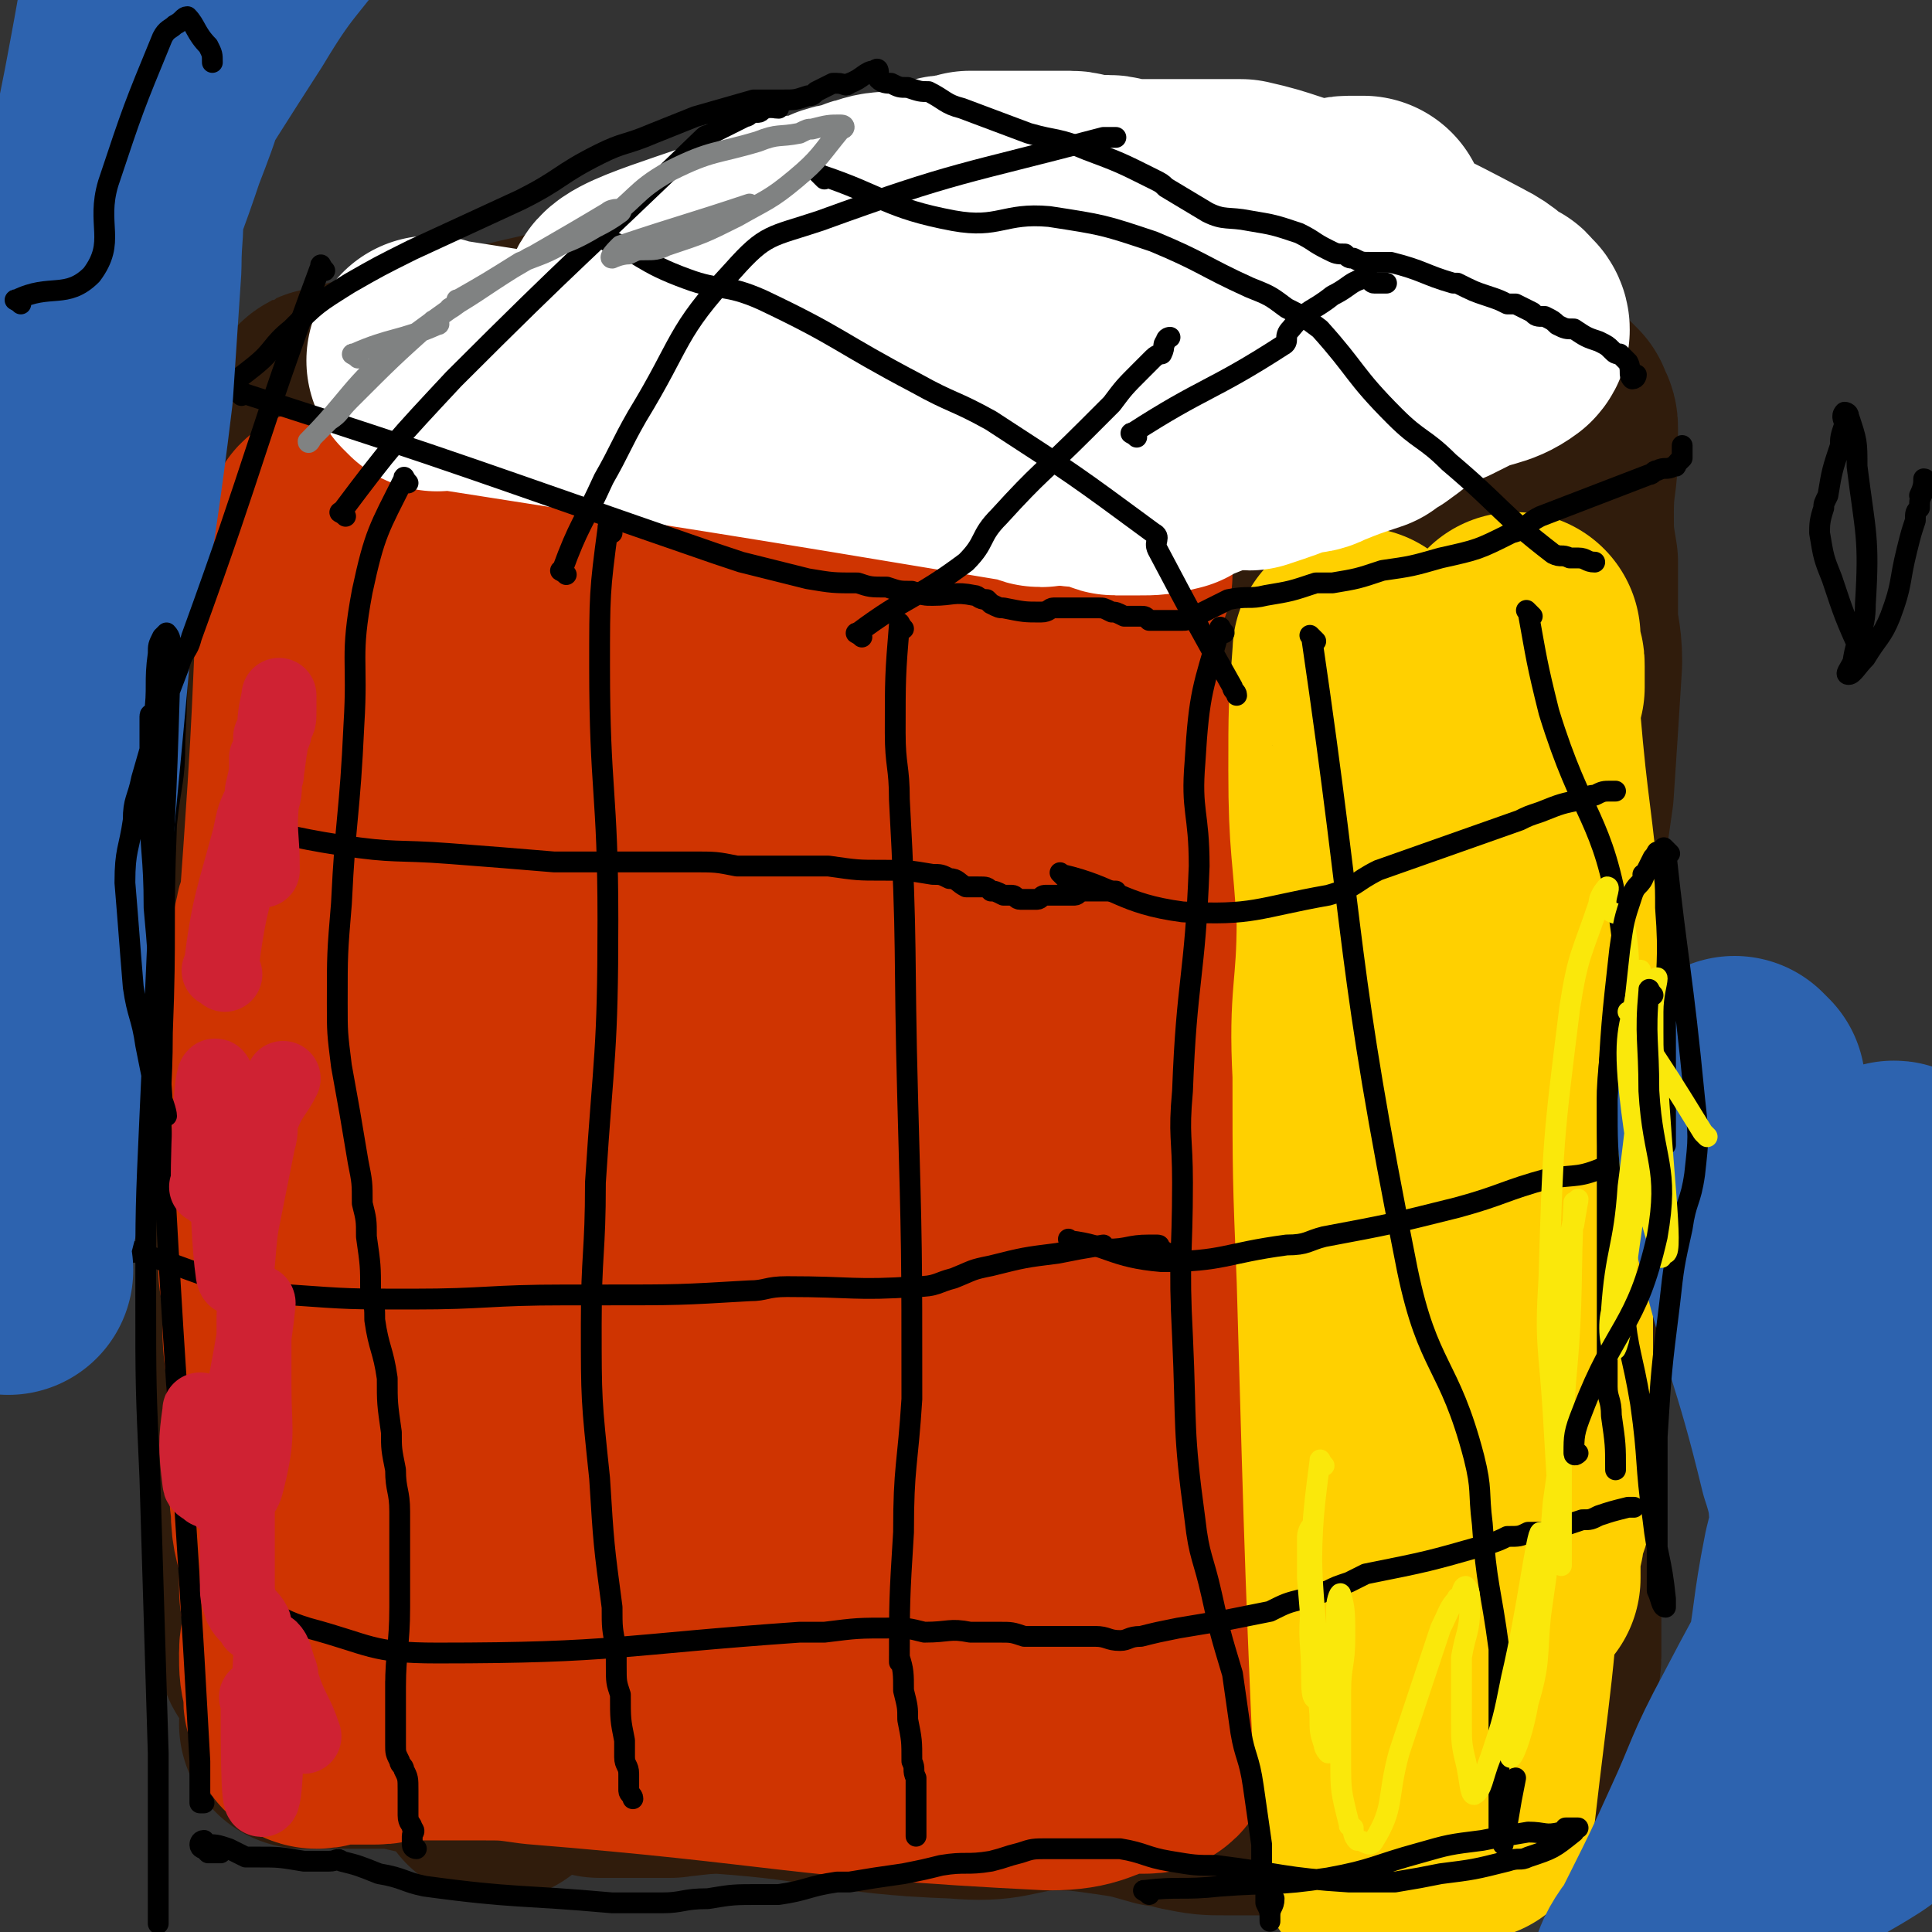 <svg viewBox='0 0 464 464' version='1.1' xmlns='http://www.w3.org/2000/svg' xmlns:xlink='http://www.w3.org/1999/xlink'><rect x="0" y="0" width="464" height="464" fill="#333333" stroke="none"/><g fill='none' stroke='#301C0C' stroke-width='60' stroke-linecap='round' stroke-linejoin='round'><path d='M84,106c-1,-1 -2,-2 -1,-1 10,2 11,3 23,6 3,1 3,1 6,2 3,0 3,0 6,0 6,0 6,0 12,0 5,0 5,0 11,0 3,0 3,1 7,1 2,0 2,0 5,0 2,0 2,0 5,0 16,1 16,0 32,2 3,0 2,2 5,2 6,1 6,0 11,1 3,0 3,1 5,1 3,0 3,0 6,0 2,0 2,1 4,1 3,1 3,0 5,1 1,0 1,1 2,1 2,0 2,0 4,0 1,0 1,0 3,0 2,0 2,0 3,0 3,0 3,0 5,0 3,0 3,0 6,0 2,0 2,-1 4,-1 2,0 2,1 4,1 1,0 1,0 3,0 1,0 1,-1 3,-1 6,0 6,0 13,-1 1,0 1,0 2,0 2,-1 2,-1 4,-2 1,-1 1,-1 2,-1 0,-1 0,-1 0,-1 1,0 1,0 1,0 2,-1 2,-2 4,-3 1,0 1,1 3,1 2,-1 2,-1 4,-1 4,-1 5,0 9,-1 2,0 2,-1 4,-1 2,-1 2,-1 5,-1 2,-1 2,-1 4,-1 2,-1 2,-1 4,-1 1,-1 1,-1 3,-1 2,-1 2,-1 3,-1 5,-1 5,0 9,-1 5,-1 6,-1 10,-3 0,0 -1,0 -1,0 2,-1 3,-1 5,-2 2,-1 2,-1 3,-1 2,-1 1,-1 3,-2 1,0 1,0 3,-1 1,0 1,0 2,0 1,0 1,0 2,0 2,0 2,0 4,0 1,0 1,0 2,1 1,1 1,1 2,2 0,0 0,0 0,1 1,1 1,1 1,2 0,2 0,2 0,3 0,1 0,1 0,2 0,7 -1,7 -1,15 0,6 0,6 1,12 0,6 0,6 0,12 0,6 1,6 1,12 -1,16 -1,16 -2,31 -1,7 -1,7 -2,14 0,5 0,5 0,11 0,7 -1,7 -1,13 0,6 0,6 0,13 0,14 0,14 0,29 0,6 0,6 0,12 0,7 1,7 1,14 0,7 0,7 0,14 0,6 0,6 0,12 0,6 0,6 0,12 0,5 0,5 0,11 0,7 0,7 0,15 0,4 0,4 0,8 0,7 0,7 -1,13 0,2 0,2 0,5 0,2 0,2 0,4 0,4 0,4 0,8 0,2 -1,2 -1,5 0,1 0,1 0,2 0,1 0,1 -1,3 0,1 -1,1 -1,2 0,1 0,1 0,2 0,1 -1,1 -1,3 -1,1 -1,1 -1,2 0,0 0,1 0,1 0,0 -1,0 -1,0 -1,1 -1,1 -2,2 -2,1 -2,1 -4,2 -4,1 -4,1 -7,2 -7,2 -7,2 -14,3 -4,1 -4,1 -7,1 -2,0 -2,0 -3,0 -4,0 -4,1 -9,1 -5,1 -5,1 -11,1 -6,0 -6,0 -11,0 -5,0 -5,0 -10,-1 -3,-1 -3,-1 -5,-1 -7,-2 -7,-2 -14,-3 -7,-1 -8,-1 -15,-1 -10,1 -10,3 -21,2 -28,-1 -28,-4 -57,-6 -7,0 -9,1 -15,1 -1,0 3,0 3,0 -3,0 -5,0 -10,0 -3,0 -3,0 -7,0 -3,-1 -3,-1 -6,-2 -4,-1 -4,-1 -9,-2 -3,0 -3,0 -7,-1 -2,0 -2,0 -4,0 -5,-1 -5,-1 -9,-1 -4,0 -5,1 -9,0 -1,0 -1,-1 -3,-1 -2,-1 -2,0 -4,0 -2,0 -2,0 -5,0 -2,0 -2,0 -4,0 -2,-1 -2,-1 -4,-1 -1,1 -1,1 -2,1 -2,0 -2,0 -3,0 -1,0 -2,0 -2,0 0,0 1,0 2,0 5,-1 5,-1 10,-3 '/><path d='M66,115c-1,-1 -2,-2 -1,-1 0,70 2,71 2,142 1,51 0,51 0,102 0,8 -1,8 -1,15 0,6 1,6 1,12 0,3 0,3 0,5 1,3 1,4 1,6 0,0 0,0 0,0 1,0 1,0 1,0 '/><path d='M80,100c-1,-1 -2,-1 -1,-1 22,-6 24,-6 48,-12 9,-2 9,-2 18,-5 1,0 1,-1 2,-1 3,-2 4,-1 8,-3 4,-2 4,-3 8,-5 1,-1 1,0 2,0 3,-1 3,-1 7,-3 3,0 3,-1 6,-1 2,-1 2,-1 5,-1 2,-1 2,-1 5,-1 2,-1 2,-1 3,-1 3,0 3,0 5,0 2,-1 2,-1 5,-1 6,-2 6,-2 13,-4 1,0 0,0 1,0 3,-1 3,-1 5,-1 2,-1 2,-1 4,-1 1,-1 1,-1 2,-1 2,-1 2,-1 3,-1 2,0 2,0 3,0 2,-1 2,-1 3,-1 1,-1 1,-1 2,-1 1,0 1,0 2,-1 1,0 1,0 2,0 1,0 1,0 3,0 2,0 3,0 5,0 2,0 2,1 4,2 1,0 1,0 3,0 2,0 2,0 4,0 2,0 2,0 4,1 3,0 3,0 5,1 4,1 4,1 8,2 2,2 2,2 5,3 5,1 5,1 11,3 5,1 5,1 10,2 4,2 4,2 9,3 2,0 2,0 4,1 3,0 3,0 5,1 2,0 1,1 3,1 2,1 2,1 4,2 2,0 1,1 2,1 2,1 2,1 3,1 1,0 2,0 2,0 1,0 0,0 0,0 -42,4 -42,4 -85,9 -5,1 -5,1 -9,2 -6,0 -6,0 -12,0 -6,0 -5,-1 -11,-2 -2,0 -2,0 -5,0 -2,0 -2,0 -4,0 -3,0 -3,-1 -6,-1 -1,0 -1,0 -3,0 0,0 0,0 -1,0 -1,0 -1,0 -2,0 -1,0 -1,-1 -2,-1 -2,0 -2,1 -4,2 -8,4 -8,5 -16,8 -3,2 -4,1 -7,3 -7,3 -7,4 -13,8 -3,1 -3,1 -6,3 -3,3 -4,3 -7,7 -4,4 -3,5 -7,9 -2,2 -2,2 -5,4 0,0 -1,0 -1,0 -3,3 -2,3 -5,5 -1,2 -2,2 -3,4 -2,1 -1,2 -2,3 -1,2 -1,2 -2,3 -1,2 -1,2 -2,5 -2,4 -1,4 -2,8 -1,2 -1,2 -1,5 -1,3 -1,3 -1,6 0,5 0,5 0,9 0,6 0,6 0,12 0,5 0,5 0,10 0,11 0,11 0,22 1,7 1,7 1,13 1,9 1,9 1,18 0,11 0,11 0,22 -1,21 -1,21 -1,41 0,8 1,7 1,15 1,9 0,9 0,18 0,7 0,7 1,14 1,9 1,9 2,18 1,6 1,6 2,13 1,17 -1,19 1,33 0,2 0,-1 1,-2 1,-2 1,-2 2,-4 3,-3 3,-3 5,-7 2,-2 2,-2 4,-5 3,-3 3,-3 5,-6 6,-6 6,-6 11,-13 3,-4 2,-4 4,-9 3,-4 2,-5 5,-9 2,-5 2,-5 4,-9 3,-6 4,-5 6,-11 3,-8 3,-8 5,-17 4,-16 4,-16 6,-32 1,-8 0,-8 0,-16 0,-2 0,-2 0,-5 -1,-10 -1,-10 -2,-21 0,-7 0,-7 -1,-13 -1,-6 -1,-6 -2,-11 -1,-3 -1,-3 -2,-5 -2,-10 -3,-10 -5,-20 -2,-21 -1,-21 -3,-42 0,-8 -1,-8 -2,-16 0,-10 -1,-10 0,-20 1,-8 1,-8 3,-17 1,-4 0,-4 2,-8 2,-5 2,-5 5,-9 1,-1 1,-2 2,-2 2,0 3,1 4,3 1,2 1,2 1,5 -3,19 -4,19 -8,38 -2,12 -3,12 -5,25 -4,28 -4,28 -7,57 -2,16 -1,16 -2,33 -1,32 -1,32 -2,65 0,14 0,14 0,28 0,14 -1,14 -1,28 0,4 0,4 1,7 1,3 1,4 2,7 1,1 2,1 2,0 3,-8 1,-9 4,-18 3,-9 5,-8 8,-17 4,-8 4,-8 6,-16 6,-20 6,-20 12,-40 8,-31 10,-31 15,-63 10,-56 9,-62 16,-113 0,-2 -1,3 -1,6 -1,9 -1,9 -2,19 -4,23 -5,23 -7,47 -1,8 1,8 1,17 0,15 0,15 0,31 1,9 1,9 1,18 0,19 0,19 0,37 1,18 1,17 2,35 1,8 1,8 1,17 2,13 2,13 3,27 1,6 0,6 1,12 1,5 1,5 2,11 0,4 0,4 1,7 0,5 0,5 1,9 0,2 0,2 0,4 0,1 -1,2 -1,2 -1,1 0,0 0,-1 0,-3 0,-3 0,-5 0,-2 0,-2 0,-5 0,-2 0,-2 0,-5 0,-14 0,-14 0,-29 -1,-6 -1,-6 -2,-12 -1,-16 0,-16 -1,-31 -1,-7 -1,-7 -2,-13 0,-18 0,-18 0,-35 0,-9 -1,-9 -1,-18 1,-16 1,-16 2,-33 0,-8 -1,-8 0,-17 1,-14 2,-14 3,-29 1,-18 1,-18 3,-36 0,-1 0,-1 0,-2 6,-22 6,-24 13,-43 0,-1 1,1 1,3 1,12 1,12 1,25 0,12 -1,12 0,24 2,32 3,32 5,65 1,15 -1,15 1,31 3,25 4,25 8,51 5,24 5,24 10,49 1,5 2,5 2,10 1,5 0,5 1,10 0,4 1,4 1,9 0,2 0,4 -1,5 -1,0 -1,-2 -1,-3 0,-1 1,-1 1,-2 2,-9 3,-9 3,-18 1,-12 0,-12 0,-24 0,-37 1,-37 1,-73 0,-21 0,-21 0,-41 0,-27 -1,-27 0,-54 1,-14 2,-14 3,-27 1,-6 0,-6 1,-12 0,-3 1,-3 1,-6 0,0 0,0 0,1 0,7 1,7 0,15 0,17 -1,17 -1,34 -1,44 0,44 -1,88 -2,33 -3,33 -5,65 -1,9 -1,9 -1,17 -1,9 0,9 0,17 1,2 0,2 1,4 1,4 1,8 3,8 2,0 3,-4 4,-9 3,-9 3,-9 4,-18 4,-27 4,-28 6,-55 1,-16 1,-16 1,-33 1,-27 1,-27 2,-55 0,-12 0,-12 1,-24 0,-14 0,-14 1,-28 1,-6 1,-6 2,-13 0,-2 1,-7 1,-4 2,79 4,83 3,167 0,43 -3,43 -3,85 0,11 0,16 3,21 2,2 5,-3 6,-8 7,-42 4,-43 10,-87 2,-15 2,-14 5,-29 5,-31 5,-31 9,-62 3,-23 3,-23 5,-46 0,-8 0,-8 0,-16 0,-6 0,-6 -1,-12 0,-4 0,-4 -1,-8 0,-2 0,-2 -1,-4 -1,-2 -2,-3 -4,-3 -1,0 -2,1 -2,3 -2,15 -2,16 -3,31 -1,19 -1,19 0,37 2,39 2,39 6,78 1,18 2,18 4,36 3,24 2,24 6,49 1,3 1,3 2,7 1,4 1,4 1,8 0,1 0,2 0,2 -1,-10 -2,-11 -3,-23 -2,-15 -2,-15 -2,-30 0,-31 -1,-31 2,-62 3,-32 4,-32 9,-64 2,-10 3,-10 6,-20 1,-4 3,-11 2,-8 -7,75 -8,82 -18,162 0,5 -1,9 -2,10 0,0 0,-4 0,-7 '/></g>
<g fill='none' stroke='#CF3401' stroke-width='60' stroke-linecap='round' stroke-linejoin='round'><path d='M101,134c-1,-1 -2,-2 -1,-1 54,1 55,2 110,4 2,0 2,0 4,0 4,0 4,0 7,0 2,0 2,0 4,0 4,0 4,0 7,0 2,0 2,0 3,0 3,0 3,0 5,0 1,0 1,0 2,0 1,0 1,0 3,0 2,0 2,0 4,0 2,0 2,0 4,0 2,0 2,1 3,1 1,0 1,0 3,0 2,0 2,0 5,0 0,0 0,0 1,0 0,0 0,0 0,0 1,0 1,0 1,0 0,0 -1,0 -2,0 -2,0 -2,0 -4,0 -31,-7 -31,-8 -62,-15 -5,-1 -5,-1 -10,-1 -16,1 -16,1 -31,2 -4,1 -4,1 -8,1 -10,0 -10,0 -20,0 -7,0 -7,0 -15,0 -5,0 -5,1 -10,1 -12,1 -12,1 -23,2 -1,0 -2,-1 -2,0 -3,30 -2,31 -4,62 -1,15 -1,15 -2,29 0,1 -1,1 -1,2 -2,8 -1,8 -2,16 -1,8 -1,9 -1,17 0,4 0,4 0,8 0,3 0,3 0,6 0,5 0,5 -1,10 0,13 0,13 0,26 0,2 0,2 1,3 0,5 0,5 0,9 0,6 0,6 1,13 0,6 0,6 1,12 0,4 0,4 0,7 0,7 -1,7 0,14 0,6 1,6 2,12 0,3 0,3 0,6 0,3 0,3 1,6 0,2 0,2 0,5 0,3 -1,3 -1,6 0,4 0,4 1,8 0,1 0,1 0,2 0,2 0,1 1,2 0,1 0,1 0,3 0,0 0,0 0,1 0,0 0,0 0,0 0,1 1,1 1,1 2,0 2,-1 5,-1 2,0 2,0 4,0 3,0 3,0 5,0 3,0 3,-1 5,-1 3,0 3,0 5,0 8,0 8,0 15,0 7,0 7,0 14,1 62,5 62,8 123,11 9,0 9,-2 17,-4 1,0 1,0 2,0 1,0 1,0 2,0 1,0 1,0 2,0 1,0 1,0 1,-1 0,0 0,-1 0,-1 0,-1 0,-1 0,-1 0,-1 0,-1 0,-1 0,-1 0,-2 0,-3 0,-1 -1,-1 -1,-2 0,0 0,0 0,0 0,-2 0,-2 0,-4 0,-1 0,-1 0,-2 0,-1 0,-1 0,-3 0,-6 -1,-6 -1,-12 0,-4 0,-4 0,-9 0,-5 0,-5 0,-9 1,-17 1,-17 2,-33 1,-11 2,-11 3,-21 0,-2 0,-2 0,-4 1,-7 1,-7 1,-15 0,-11 0,-11 0,-23 -1,-6 0,-6 0,-12 -1,-9 -1,-9 -1,-18 0,-3 0,-3 0,-6 -1,-6 -1,-6 -2,-12 -1,-12 0,-12 -2,-25 0,-3 0,-3 -1,-7 0,-1 0,-1 0,-3 0,-5 0,-5 0,-10 0,-1 0,-2 -1,-2 -65,-12 -65,-14 -131,-22 -9,-1 -9,2 -18,4 -3,0 -3,0 -7,1 -4,0 -4,1 -8,1 -1,0 -1,0 -3,0 -1,0 -1,0 -3,0 -1,0 -1,0 -2,0 -1,0 -1,0 -2,0 -1,0 -1,-1 -2,-1 -1,0 -2,1 -3,2 0,0 0,0 0,1 0,0 0,1 0,1 1,1 1,1 2,2 1,1 1,1 2,1 2,1 2,1 5,2 13,2 13,2 26,4 8,1 8,1 15,2 8,1 8,0 16,1 17,1 17,2 33,3 11,1 11,0 21,1 6,1 6,2 12,3 5,1 5,0 10,0 3,0 3,1 6,1 3,0 3,0 5,0 2,0 2,0 4,0 2,0 2,0 4,1 2,0 2,1 3,1 0,0 0,0 0,0 -1,0 0,1 -1,1 -2,1 -2,0 -4,0 -5,1 -5,2 -10,4 -7,2 -7,2 -15,3 -14,2 -14,2 -27,3 -25,2 -26,1 -51,3 -6,1 -5,2 -11,2 -10,1 -10,1 -20,1 -6,0 -6,0 -11,0 -7,0 -8,-1 -14,0 -2,0 -1,1 -2,1 -2,1 -3,1 -3,2 -1,3 0,5 2,7 2,2 3,1 6,3 6,2 6,2 12,4 11,4 11,4 21,6 20,3 20,3 40,4 12,1 12,1 23,2 21,0 21,-1 43,-1 0,0 0,0 0,0 0,0 -1,0 -1,0 -1,0 -1,1 -2,1 -1,0 -2,-1 -3,-1 -6,0 -6,0 -12,0 -13,0 -13,0 -26,0 -8,0 -8,0 -16,1 -8,0 -8,0 -15,1 -5,1 -5,2 -10,2 -8,2 -8,1 -17,2 -6,0 -6,0 -12,1 -2,0 -2,0 -5,1 -2,0 -2,0 -4,0 -5,1 -5,0 -10,2 0,0 0,1 0,2 0,1 1,1 2,2 2,5 2,5 4,11 0,2 0,2 0,4 0,3 0,3 0,7 0,9 0,9 0,18 0,28 1,29 0,57 0,7 0,7 -2,15 -1,4 -2,4 -3,9 -1,3 0,3 0,6 0,1 -1,1 -1,2 0,0 1,0 1,0 1,-1 0,-2 1,-3 1,-2 1,-2 2,-3 0,-1 1,0 1,-1 1,-1 0,-2 1,-3 1,-1 2,-1 2,-2 1,-2 0,-2 0,-3 0,-3 -2,-6 1,-6 11,-1 21,-5 27,3 9,13 0,20 2,39 1,5 3,8 4,9 1,1 -1,-7 -1,-6 0,0 0,6 1,7 1,1 2,-2 2,-4 3,-13 3,-14 5,-27 2,-12 2,-12 3,-24 1,-13 1,-13 2,-25 2,-11 2,-11 4,-23 2,-18 2,-18 5,-36 1,-7 2,-7 2,-14 1,-6 1,-6 2,-13 0,-1 0,-1 0,-3 0,-1 0,-1 1,-3 0,-1 0,-3 1,-2 1,4 1,6 1,13 0,11 -1,11 -1,23 1,31 0,31 2,62 1,21 1,21 3,42 0,4 1,4 1,8 1,6 0,6 1,12 0,1 0,2 1,2 3,-6 3,-8 6,-16 3,-7 3,-7 5,-15 4,-17 3,-18 6,-36 1,-8 1,-8 2,-16 1,-15 -3,-36 3,-31 15,12 25,55 40,65 7,5 2,-16 4,-33 1,-13 1,-13 2,-26 0,-5 1,-5 1,-9 0,-3 0,-3 0,-5 0,-1 0,-2 0,-2 0,0 0,1 0,3 0,5 -1,5 -1,10 0,15 0,15 0,30 1,19 1,19 1,37 0,1 0,1 0,2 0,10 0,10 0,20 0,3 0,4 0,7 0,2 0,5 -1,5 -1,1 -2,-1 -3,-3 -1,-4 -1,-4 -2,-7 -5,-22 -4,-22 -10,-43 -2,-6 -2,-5 -5,-11 0,-2 0,-2 -1,-4 -1,-3 -2,-6 -2,-6 0,0 1,2 1,4 0,9 0,9 0,17 -2,24 -3,24 -4,47 0,4 1,4 1,8 -1,5 -1,5 -2,10 -1,1 -1,1 -1,2 0,1 0,2 0,1 1,0 1,-1 2,-2 '/></g>
<g fill='none' stroke='#FFD000' stroke-width='60' stroke-linecap='round' stroke-linejoin='round'><path d='M327,158c-1,-1 -1,-2 -1,-1 -1,13 -1,14 -1,28 0,18 1,18 2,36 0,18 -2,18 -1,37 0,24 0,24 1,49 2,70 2,72 5,139 0,2 1,-1 1,-1 1,-1 1,-1 1,-1 0,-1 0,0 1,-1 0,0 0,0 0,0 0,0 0,0 1,0 1,0 1,-1 2,-1 1,-1 1,0 3,-1 0,0 0,-1 1,-1 2,-1 2,0 4,-1 2,-1 1,-1 3,-2 0,0 0,0 1,0 1,0 1,-1 2,-1 0,0 1,0 1,0 4,-35 5,-36 7,-72 1,-21 0,-21 0,-41 0,-8 0,-8 0,-15 0,-15 0,-15 0,-29 -1,-14 -1,-14 -1,-29 0,-3 0,-3 0,-7 1,-17 1,-17 2,-33 0,-11 0,-11 0,-22 0,-6 1,-6 1,-13 1,-5 0,-5 1,-11 0,-3 1,-2 1,-5 0,-3 0,-3 0,-6 0,0 0,0 0,0 0,1 0,1 0,2 0,1 0,1 0,1 0,1 0,1 0,2 1,1 1,1 1,2 0,3 0,3 0,5 -1,4 -1,4 -1,8 2,24 3,24 5,48 1,24 2,24 2,47 1,4 -1,4 -2,8 -1,17 -1,17 -2,34 0,12 0,12 0,23 0,13 1,13 0,26 0,4 -1,4 -2,8 0,2 0,2 -1,4 0,2 0,2 0,4 0,1 0,1 0,2 0,1 0,1 0,2 '/></g>
<g fill='none' stroke='#FFFFFF' stroke-width='60' stroke-linecap='round' stroke-linejoin='round'><path d='M105,88c-1,-1 -2,-2 -1,-1 70,11 71,11 143,23 2,0 2,1 3,1 2,0 2,-1 3,-1 1,0 1,0 2,0 1,0 1,0 1,0 2,0 2,1 3,1 1,0 1,0 1,0 1,0 1,0 2,0 1,0 1,0 1,0 1,0 1,0 1,0 1,0 1,1 1,1 1,0 1,0 1,0 1,0 1,1 2,1 2,0 2,0 5,0 4,0 4,0 8,-1 2,-1 2,-2 4,-2 5,-2 5,-2 10,-3 2,-1 3,0 5,0 6,-2 6,-2 11,-4 3,0 3,0 5,-1 5,-2 5,-2 11,-4 1,-1 1,-1 3,-2 7,-5 7,-6 14,-11 1,0 1,2 1,2 2,-1 2,-1 4,-2 6,-3 8,-2 12,-5 1,-1 0,-2 -1,-2 0,-1 0,-1 -1,-1 -3,-2 -3,-3 -7,-5 -15,-8 -16,-8 -31,-16 -3,-1 -3,-1 -5,-2 -9,-2 -9,-3 -18,-5 -2,0 -2,0 -4,0 -4,0 -4,0 -7,0 -3,0 -3,0 -6,0 -5,0 -5,0 -10,0 -3,0 -3,-1 -5,-1 -2,0 -2,0 -5,0 -2,0 -2,-1 -4,-1 -2,0 -2,0 -3,0 -3,0 -3,0 -6,0 -1,0 -1,0 -2,0 -2,0 -2,0 -4,0 -1,0 -1,0 -3,0 -3,0 -3,0 -6,0 -1,0 -1,1 -3,1 0,0 0,0 -1,0 -2,0 -2,0 -4,1 -3,1 -2,2 -5,3 -2,1 -2,0 -4,0 -4,0 -4,0 -7,1 -1,0 -1,1 -1,1 -3,1 -3,0 -6,1 -2,1 -2,1 -4,2 -4,1 -4,0 -7,1 -2,0 -2,0 -4,1 -18,7 -38,12 -36,15 3,5 24,1 47,1 15,0 15,0 29,-1 7,-1 7,-1 14,-3 11,-2 11,-2 21,-5 8,-1 8,-1 15,-2 9,-2 9,-2 18,-4 6,-2 6,-2 12,-4 5,-1 5,-2 10,-2 1,-1 2,0 4,0 1,0 1,-1 3,-1 1,0 1,0 2,0 1,0 2,0 1,0 0,0 0,0 -1,0 -2,1 -2,1 -4,1 -9,2 -10,1 -18,3 -14,4 -14,7 -28,9 -8,2 -8,-2 -16,-3 -8,0 -9,1 -17,2 -13,2 -13,2 -26,5 -3,0 -3,0 -6,1 -3,0 -3,0 -6,1 -2,1 -2,1 -4,2 -1,0 -1,0 -2,1 0,0 0,1 1,1 9,2 9,1 18,2 10,0 10,0 21,0 '/></g>
<g fill='none' stroke='#000000' stroke-width='5' stroke-linecap='round' stroke-linejoin='round'><path d='M41,105c-1,-1 -2,-1 -1,-1 9,-8 11,-8 21,-16 5,-4 4,-5 9,-9 6,-6 6,-6 14,-11 7,-4 7,-4 15,-8 13,-6 13,-6 26,-12 10,-5 9,-6 19,-11 6,-3 6,-2 13,-5 5,-2 5,-2 10,-4 7,-2 7,-2 14,-4 3,0 4,0 7,0 3,0 3,0 6,-1 1,0 1,0 2,-1 2,-1 2,-1 4,-2 0,0 0,0 1,0 2,0 2,1 3,0 3,-1 4,-3 6,-3 1,-1 1,0 1,1 0,1 0,1 0,1 1,1 2,1 3,1 2,1 2,1 4,1 3,1 3,1 5,1 4,2 4,3 8,4 8,3 8,3 16,6 7,2 7,1 14,4 8,3 8,3 16,7 2,1 2,1 3,2 5,3 5,3 10,6 4,2 5,1 10,2 6,1 6,1 12,3 4,2 3,2 7,4 2,1 2,1 4,1 1,1 1,1 2,1 2,1 2,1 4,1 2,0 2,0 5,0 8,2 8,3 15,5 1,0 1,0 1,0 4,2 4,2 7,3 3,1 3,1 5,2 1,0 1,0 2,0 2,1 2,1 4,2 1,1 1,1 3,1 2,1 2,1 3,2 2,1 2,1 4,1 3,2 3,2 6,3 2,1 2,1 3,2 1,1 1,1 2,1 1,1 1,1 2,2 1,2 0,3 1,4 1,0 1,-1 1,-1 '/><path d='M294,152c-1,-1 -1,-2 -1,-1 -4,14 -5,15 -6,32 -1,12 1,12 1,25 -1,27 -3,27 -4,54 -1,11 0,11 0,22 0,18 -1,18 0,37 1,22 0,22 3,44 1,9 2,9 4,18 2,9 2,9 5,19 1,7 1,7 2,14 1,6 2,6 3,13 1,7 1,7 2,14 0,2 0,2 0,5 1,2 1,2 1,3 0,2 0,2 0,4 0,1 0,1 0,2 1,2 1,2 1,4 0,0 0,1 0,0 0,0 0,0 0,-1 0,-2 1,-2 1,-4 0,0 0,0 0,0 '/><path d='M276,455c-1,-1 -2,-1 -1,-1 8,-1 9,0 18,-1 13,-1 13,0 26,-2 11,-2 11,-3 22,-6 7,-2 7,-2 15,-3 5,-1 5,-1 11,-2 4,0 4,1 8,0 1,0 1,-1 1,-1 1,0 1,0 2,0 0,0 1,0 1,0 0,0 -1,0 -1,1 0,0 0,0 0,0 -5,4 -5,4 -11,6 -2,1 -2,0 -5,1 -8,2 -8,2 -16,3 -5,1 -5,1 -11,2 -5,0 -5,0 -11,0 -16,-1 -16,-2 -32,-4 -5,0 -5,0 -11,-1 -6,-1 -6,-2 -12,-3 -6,0 -6,0 -12,0 -2,0 -2,0 -5,0 -4,0 -4,0 -7,1 -4,1 -3,1 -7,2 -6,1 -6,0 -12,1 -4,1 -4,1 -9,2 -7,1 -7,1 -13,2 -2,0 -2,0 -3,0 -7,1 -7,2 -14,3 -2,0 -2,0 -4,0 -7,0 -7,0 -13,1 -6,0 -6,1 -11,1 -3,0 -3,0 -6,0 -3,0 -3,0 -6,0 -22,-2 -23,-1 -45,-4 -5,-1 -5,-2 -11,-3 -5,-2 -5,-2 -9,-3 -1,-1 -1,0 -3,0 -3,0 -3,0 -6,0 -6,-1 -6,-1 -11,-1 -2,0 -2,0 -3,0 -2,-1 -2,-1 -4,-2 -3,-1 -3,-1 -6,-1 0,0 0,-1 0,-1 -1,0 -1,1 -1,1 0,1 1,1 1,1 1,1 1,1 1,1 1,0 2,0 3,0 '/><path d='M45,143c-1,-1 -1,-2 -1,-1 -2,17 -1,18 -2,36 0,10 -1,10 -2,20 -1,25 0,25 -1,50 0,14 -1,14 0,27 4,74 5,74 9,148 0,2 0,2 0,4 0,3 0,3 0,5 0,1 0,1 0,1 0,0 1,0 1,0 '/><path d='M58,95c-1,-1 -2,-2 -1,-1 56,18 57,19 115,39 3,1 3,1 6,2 8,2 8,2 16,4 6,1 6,1 12,1 3,1 3,1 7,1 3,1 3,1 6,1 3,1 3,1 5,1 5,0 5,-1 10,0 1,0 1,1 3,1 1,1 1,1 1,1 2,1 2,1 3,1 5,1 5,1 9,1 2,0 2,-1 3,-1 1,0 2,0 3,0 2,0 2,0 5,0 1,0 1,0 3,0 1,0 1,0 3,1 1,0 1,0 3,1 2,0 2,0 4,0 1,0 1,0 2,1 0,0 0,0 1,0 0,0 0,0 1,0 1,0 1,0 2,0 0,0 0,0 0,0 1,0 1,0 2,0 1,0 1,0 2,0 0,0 0,0 0,0 1,0 1,0 2,-1 0,0 0,0 1,0 0,0 0,0 0,0 2,-1 2,-1 4,-2 2,-1 2,-1 4,-2 5,-1 5,0 9,-1 6,-1 6,-1 12,-3 2,0 2,0 4,0 6,-1 6,-1 12,-3 7,-1 7,-1 14,-3 9,-2 9,-2 17,-6 4,-1 3,-2 7,-4 13,-5 13,-5 26,-10 1,0 1,-1 2,-1 2,-1 2,0 4,-1 1,0 0,0 1,-1 0,0 0,0 0,0 1,-1 1,-1 1,-1 0,-1 0,-1 0,-2 0,-1 0,-1 0,-1 '/><path d='M98,116c-1,-1 -1,-2 -1,-1 -6,12 -7,13 -10,27 -3,16 -1,16 -2,32 -1,22 -2,22 -3,43 -1,12 -1,12 -1,24 0,7 0,7 1,15 2,11 2,11 4,23 1,5 1,5 1,10 1,4 1,4 1,8 1,7 1,7 1,13 1,4 1,4 1,7 1,7 2,7 3,14 0,6 0,6 1,13 0,4 0,4 1,9 0,5 1,5 1,10 0,5 0,5 0,10 0,6 0,6 0,13 0,9 -1,11 -1,19 0,1 0,-2 0,-1 0,1 0,2 0,5 0,2 0,2 0,5 0,1 0,1 0,2 0,2 0,2 0,3 0,2 0,2 1,4 0,1 1,1 1,2 1,2 1,2 1,5 0,0 0,0 0,1 0,1 0,1 0,2 0,1 0,1 0,2 0,1 0,1 0,1 0,2 1,2 1,3 1,1 0,1 0,2 0,1 0,1 0,2 0,1 1,1 1,1 '/><path d='M147,128c-1,-1 -1,-2 -1,-1 -2,15 -2,16 -2,33 0,30 2,30 2,61 0,32 -1,32 -3,63 0,17 -1,17 -1,34 0,18 0,18 2,37 1,16 1,16 3,31 0,5 0,5 1,10 0,2 0,2 0,4 0,4 0,4 1,7 0,6 0,6 1,11 0,2 0,2 0,4 0,2 1,2 1,4 0,2 0,2 0,3 0,0 0,0 0,1 0,1 1,1 1,2 '/><path d='M217,151c-1,-1 -1,-2 -1,-1 -1,12 -1,13 -1,26 0,8 1,8 1,16 2,36 1,36 2,72 1,36 1,36 1,72 -1,16 -2,16 -2,32 -1,16 -1,17 -1,31 0,1 0,-2 0,-1 1,3 1,4 1,8 1,4 1,4 1,7 1,5 1,5 1,10 1,2 0,2 1,4 0,3 0,3 0,6 0,3 0,4 0,7 0,0 0,-1 0,-1 0,1 0,2 0,2 0,0 0,0 0,-1 '/><path d='M57,199c-1,-1 -2,-2 -1,-1 12,2 13,3 26,5 13,2 13,1 26,2 13,1 13,1 25,2 17,0 17,0 33,0 6,0 6,0 11,1 11,0 11,0 22,0 7,1 7,1 13,1 6,0 6,0 12,1 2,0 2,0 4,1 2,0 2,1 4,2 2,0 2,0 3,0 2,0 2,0 3,1 1,0 1,0 3,1 1,0 1,0 2,0 1,0 1,1 2,1 1,0 1,0 2,0 1,0 1,0 2,0 1,0 1,-1 2,-1 1,0 1,0 2,0 1,0 1,0 2,0 0,0 0,0 1,0 1,0 1,0 2,0 1,0 1,-1 2,-1 1,0 1,0 2,0 0,0 0,0 1,0 1,0 1,0 2,0 0,0 0,0 1,0 0,0 0,0 1,0 0,0 1,0 1,0 0,0 -1,0 -1,0 '/><path d='M31,301c-1,-1 -2,-2 -1,-1 11,3 12,4 24,8 8,2 8,2 16,3 14,1 14,1 29,1 18,0 18,-1 37,-1 5,0 5,0 9,0 18,0 18,0 35,-1 4,0 4,-1 9,-1 16,0 16,1 31,0 5,0 5,-1 9,-2 5,-2 4,-2 9,-3 8,-2 8,-2 16,-3 5,-1 5,-1 11,-2 0,0 0,1 1,1 5,0 5,-1 10,-1 1,0 2,0 2,0 1,0 0,1 0,1 0,0 1,0 1,0 0,0 0,1 0,1 0,0 1,0 1,0 1,0 1,0 1,0 '/><path d='M57,383c-1,-1 -2,-2 -1,-1 8,3 8,6 18,9 15,4 15,6 31,6 43,0 44,-2 87,-5 3,0 3,0 6,0 8,-1 8,-1 16,-1 4,0 4,0 8,1 6,0 6,-1 11,0 3,0 3,0 7,0 3,0 3,0 6,1 3,0 3,0 6,0 2,0 2,0 3,0 1,0 1,0 2,0 1,0 1,0 2,0 1,0 1,0 2,0 1,0 1,0 2,0 3,0 3,1 6,1 2,0 2,-1 5,-1 4,-1 4,-1 9,-2 6,-1 6,-1 12,-2 5,-1 5,-1 10,-2 4,-2 4,-2 8,-3 3,-1 3,-1 6,-2 2,-1 2,-1 5,-2 2,-1 2,-1 4,-2 15,-3 15,-3 29,-7 3,-1 3,-1 5,-2 3,0 3,0 5,-1 4,0 4,0 7,-1 3,-1 3,-1 6,-2 2,0 2,0 4,-1 3,-1 3,-1 7,-2 1,0 1,0 1,0 1,0 0,0 0,0 0,0 0,0 -1,0 '/><path d='M258,299c-1,-1 -2,-2 -1,-1 9,1 10,4 22,5 15,0 15,-2 30,-4 5,0 5,-1 9,-2 16,-3 16,-3 32,-7 11,-3 11,-4 22,-7 7,-1 7,0 14,-3 6,-2 6,-3 12,-6 0,0 0,0 0,0 '/><path d='M256,211c-1,-1 -2,-2 -1,-1 13,3 14,7 29,9 17,1 18,-1 35,-4 7,-2 6,-3 12,-6 17,-6 17,-6 34,-12 2,-1 2,-1 5,-2 5,-2 5,-2 10,-3 2,-1 2,-1 3,-1 2,-1 2,-1 4,-1 0,0 0,0 0,0 1,0 1,0 1,0 '/><path d='M316,154c-1,-1 -2,-2 -1,-1 11,75 8,77 23,152 5,24 10,22 16,45 2,8 1,8 2,16 1,15 2,15 4,30 0,7 0,7 0,15 0,5 0,5 0,10 0,5 0,5 0,10 0,2 0,2 0,3 0,3 0,3 0,5 1,1 1,1 1,2 0,1 0,1 0,1 0,1 0,1 0,1 0,-2 0,-3 1,-5 1,-6 1,-6 2,-11 '/><path d='M368,148c-1,-1 -2,-2 -1,-1 2,11 2,12 5,24 8,26 13,25 17,50 3,20 -2,20 -3,41 0,35 0,35 0,71 0,3 1,3 1,7 1,7 1,7 1,13 '/><path d='M136,138c-1,-1 -2,-1 -1,-1 4,-11 5,-11 10,-22 4,-7 4,-8 8,-15 11,-18 9,-20 23,-35 8,-9 9,-8 21,-12 33,-12 34,-11 68,-20 2,0 2,0 3,0 0,0 -1,0 -1,0 0,0 1,0 1,0 '/><path d='M83,124c-1,-1 -2,-1 -1,-1 12,-16 13,-17 27,-32 30,-30 30,-29 60,-58 1,-1 1,0 2,-1 4,-2 4,-2 8,-4 1,0 1,-1 2,-1 1,0 1,0 1,0 1,0 1,-1 1,-1 2,-1 2,0 4,0 '/><path d='M207,153c-1,-1 -2,-1 -1,-1 12,-9 14,-8 26,-17 5,-5 3,-6 8,-11 10,-11 10,-10 21,-21 3,-3 3,-3 6,-6 3,-4 3,-4 7,-8 2,-2 2,-2 3,-3 1,-1 2,-1 2,-1 1,-2 0,-2 1,-3 0,-1 1,-1 1,-1 '/><path d='M273,105c-1,-1 -2,-1 -1,-1 17,-11 19,-10 36,-21 2,-1 0,-2 2,-4 4,-5 5,-4 10,-8 4,-2 4,-3 7,-4 2,-1 2,1 3,1 1,0 2,0 3,0 '/><path d='M146,58c-1,-1 -2,-2 -1,-1 9,4 9,6 20,10 8,3 9,1 18,5 19,9 18,10 37,20 9,5 9,4 18,9 20,13 20,13 39,27 2,1 0,2 1,4 9,17 9,17 18,33 0,1 1,1 1,2 0,0 0,0 0,0 '/><path d='M198,43c-1,-1 -2,-2 -1,-1 15,5 16,8 32,11 11,2 12,-2 23,-1 13,2 13,2 25,6 12,5 12,6 23,11 5,2 5,2 9,5 4,2 4,2 8,5 9,10 8,11 18,21 6,6 7,5 13,11 13,11 12,12 25,22 2,1 2,0 4,1 1,0 1,0 2,0 2,0 2,1 4,1 0,0 0,0 0,0 '/></g>
<g fill='none' stroke='#CF2233' stroke-width='18' stroke-linecap='round' stroke-linejoin='round'><path d='M49,340c-1,-1 -1,-2 -1,-1 -1,7 -1,9 0,17 0,1 1,1 2,2 3,1 3,3 6,2 3,-1 3,-3 4,-7 2,-9 1,-10 1,-20 0,-8 0,-8 0,-17 0,-1 1,-4 1,-3 -1,10 -2,13 -4,25 -1,9 -1,9 -1,18 0,12 0,12 0,24 0,3 0,3 1,6 1,2 2,2 3,4 '/><path d='M63,409c-1,-1 -2,-2 -1,-1 0,11 0,26 1,24 1,-3 1,-17 2,-34 0,-1 0,-2 0,-2 1,1 1,2 2,5 1,2 0,2 1,4 2,6 3,6 5,12 '/><path d='M51,286c-1,-1 -2,-1 -1,-1 0,-13 1,-30 2,-26 3,7 2,33 4,47 1,4 1,-6 2,-12 2,-10 2,-10 4,-20 1,-3 0,-3 1,-6 2,-5 3,-5 5,-9 '/><path d='M54,234c-1,-1 -2,-1 -1,-1 2,-16 3,-17 7,-32 1,-5 1,-5 3,-9 1,-3 0,-3 1,-6 0,-2 0,-2 0,-4 1,-2 1,-3 1,-5 1,-1 1,-1 1,-3 1,-1 1,-1 1,-3 0,-2 0,-4 0,-4 0,1 -1,4 -1,7 -2,8 -1,8 -3,16 0,0 0,0 0,1 -1,9 0,9 0,18 '/></g>
<g fill='none' stroke='#808282' stroke-width='5' stroke-linecap='round' stroke-linejoin='round'><path d='M86,86c-1,-1 -2,-1 -1,-1 9,-4 11,-3 20,-7 1,0 0,-1 0,-1 0,0 0,0 -1,0 -10,9 -10,9 -20,19 -3,3 -2,3 -5,5 -2,2 -2,2 -4,4 0,0 -1,2 -1,1 10,-10 10,-13 22,-23 24,-18 25,-17 50,-32 1,-1 4,-1 3,0 -4,3 -7,4 -13,7 -5,3 -6,3 -11,5 -8,5 -8,5 -15,9 -1,0 1,0 1,0 -1,1 -4,3 -3,2 7,-4 9,-6 19,-12 8,-4 9,-3 17,-8 9,-6 8,-8 17,-13 10,-5 11,-4 21,-7 5,-2 5,-1 10,-2 2,-1 2,-1 3,-1 4,-1 4,-1 7,-1 1,0 1,1 0,1 -5,6 -5,7 -11,12 -6,5 -7,5 -14,9 -8,4 -8,4 -17,7 -2,1 -3,1 -5,1 -2,0 -2,0 -4,1 -2,0 -4,1 -4,1 -1,0 1,-2 2,-3 15,-5 16,-5 31,-10 '/></g>
<g fill='none' stroke='#FAE80B' stroke-width='5' stroke-linecap='round' stroke-linejoin='round'><path d='M318,352c-1,-1 -1,-2 -1,-1 -2,15 -2,17 -2,34 -1,9 0,9 0,18 0,2 0,5 1,5 0,0 0,-3 0,-5 -1,-12 -1,-12 -2,-24 0,-5 0,-5 0,-10 0,-1 1,-3 1,-2 0,9 0,12 1,23 1,11 0,11 1,22 0,4 0,4 1,7 0,1 1,2 1,2 1,-5 1,-6 2,-13 0,-11 0,-11 0,-22 0,0 0,0 0,0 0,-2 1,-4 1,-3 1,3 1,5 1,10 0,7 -1,7 -1,13 0,8 0,8 0,17 0,7 0,7 2,15 0,1 0,0 1,1 0,1 0,2 1,3 2,0 3,2 4,0 5,-8 3,-10 6,-21 5,-15 5,-15 10,-30 2,-4 2,-5 4,-7 0,-1 0,1 0,1 1,-1 1,-4 2,-4 1,1 1,2 1,5 0,6 -1,6 -2,12 0,8 0,8 0,16 0,4 0,5 1,9 1,4 1,8 2,8 2,-1 2,-4 4,-9 3,-9 3,-9 5,-19 4,-17 6,-35 7,-35 0,1 -3,19 -5,37 -1,5 -1,6 -1,10 0,0 0,-3 0,-2 0,3 -2,10 -1,9 1,-1 3,-7 4,-13 3,-10 2,-11 3,-21 2,-14 2,-14 3,-27 2,-14 2,-14 3,-29 2,-21 1,-26 2,-43 0,-2 0,6 0,5 0,0 1,-6 1,-6 0,1 -1,4 -2,9 -1,14 -1,14 -2,28 -1,14 0,14 0,27 0,7 0,7 0,14 0,5 0,7 0,10 0,0 0,-2 0,-3 -1,-17 -1,-17 -2,-34 -1,-16 -2,-16 -1,-32 1,-33 1,-33 5,-65 2,-13 3,-13 7,-25 0,-2 2,-4 2,-4 1,0 -1,3 0,5 1,2 4,1 4,3 2,12 1,13 0,25 0,16 -1,16 -2,33 '/></g>
<g fill='none' stroke='#2D63AF' stroke-width='60' stroke-linecap='round' stroke-linejoin='round'><path d='M2,305c-1,-1 -2,-1 -1,-1 1,-13 3,-13 5,-26 3,-30 0,-31 3,-62 2,-31 7,-70 7,-63 -1,11 -5,56 -10,101 0,2 -1,-3 -1,-6 1,-24 1,-24 2,-47 0,-15 0,-15 1,-29 1,-15 1,-15 2,-29 1,-13 1,-13 3,-26 2,-13 2,-13 4,-27 3,-19 2,-21 5,-39 0,0 0,2 0,2 0,-2 0,-3 1,-6 1,-3 2,-6 3,-6 1,0 2,3 2,6 1,8 0,8 0,17 -1,15 -1,15 -2,30 -3,25 -5,36 -7,50 -1,4 2,-14 2,-14 0,0 -1,7 -2,14 0,1 -1,4 -1,3 0,-22 0,-25 1,-49 2,-20 2,-20 5,-39 3,-22 4,-22 8,-44 3,-16 3,-18 6,-32 0,-1 0,2 1,2 2,-6 2,-14 4,-15 0,-2 1,4 1,9 -1,14 0,14 -3,28 -2,14 -2,14 -7,27 -7,21 -11,28 -17,41 -1,3 4,-9 4,-9 0,0 -1,5 -4,7 -1,1 -3,1 -2,0 0,-7 0,-9 4,-16 15,-29 15,-29 33,-57 9,-15 10,-14 21,-29 '/><path d='M418,261c-1,-1 -2,-2 -1,-1 2,15 1,17 5,33 7,29 9,29 16,58 3,9 2,10 3,19 1,10 1,10 3,20 0,6 0,6 1,12 0,0 1,1 1,1 0,-2 0,-2 0,-4 0,-16 -1,-16 -1,-32 -1,-18 -1,-18 1,-36 0,-13 1,-14 2,-27 2,-9 2,-9 4,-18 0,0 0,0 0,0 2,0 3,-2 3,-1 0,10 -2,12 -3,23 -3,16 -3,16 -6,33 -3,17 -3,17 -7,33 -3,15 -2,15 -5,30 -5,18 -5,18 -10,36 0,0 1,0 1,1 -1,2 -1,2 -1,5 -1,1 -1,3 -1,2 1,-7 1,-9 3,-18 3,-12 2,-12 6,-23 7,-19 9,-21 15,-37 1,-1 -1,4 0,3 0,0 1,-3 3,-4 0,-1 1,0 1,1 -12,23 -13,23 -25,46 -7,13 -6,13 -12,26 -5,11 -5,11 -10,21 -3,6 -5,10 -6,11 -1,1 1,-3 3,-5 4,-4 4,-3 8,-7 7,-7 5,-8 13,-14 11,-8 12,-7 23,-14 7,-5 7,-5 15,-9 '/></g>
<g fill='none' stroke='#000000' stroke-width='5' stroke-linecap='round' stroke-linejoin='round'><path d='M401,205c-1,-1 -2,-2 -1,-1 3,28 4,29 7,60 1,9 1,9 0,18 -1,7 -2,6 -3,13 -2,9 -2,9 -3,18 -2,16 -2,16 -3,32 0,8 0,8 0,15 0,1 0,1 0,1 0,6 0,6 0,11 0,3 0,3 0,5 0,3 0,3 0,5 1,2 1,4 2,4 0,0 0,-1 0,-2 -1,-10 -2,-10 -3,-19 -2,-14 -1,-14 -3,-28 -2,-12 -3,-12 -4,-23 -2,-14 -2,-14 -3,-28 -1,-11 -1,-11 -1,-22 1,-18 1,-18 3,-36 1,-7 1,-7 3,-13 1,-3 2,-2 3,-5 0,0 -1,0 0,0 1,-2 1,-2 2,-4 1,-1 1,-2 1,-1 2,5 2,6 2,13 1,13 0,13 0,27 0,7 0,7 0,14 0,8 0,8 0,16 '/></g>
<g fill='none' stroke='#FAE80B' stroke-width='5' stroke-linecap='round' stroke-linejoin='round'><path d='M410,273c-1,-1 -1,-1 -1,-1 -8,-13 -8,-13 -16,-25 -1,-2 -1,-4 -2,-4 0,0 1,1 1,2 0,15 1,15 1,30 0,17 -1,17 -3,34 0,8 -1,13 -2,15 -1,1 -2,-5 -1,-9 1,-15 3,-15 4,-30 3,-23 3,-26 4,-46 0,-1 -1,4 -1,3 0,-2 0,-5 0,-9 0,0 0,0 0,0 -2,13 -4,13 -3,26 2,21 7,43 9,42 2,0 -1,-22 -2,-44 -1,-4 -1,-4 -1,-9 0,-5 0,-5 0,-9 0,-2 1,-5 1,-4 0,1 -1,4 -1,8 0,20 -1,20 0,40 0,10 1,10 2,19 '/></g>
<g fill='none' stroke='#000000' stroke-width='5' stroke-linecap='round' stroke-linejoin='round'><path d='M397,239c-1,-1 -1,-2 -1,-1 -1,11 0,12 0,24 1,17 5,18 2,35 -5,22 -10,21 -18,42 -2,5 -2,6 -2,10 0,1 1,0 1,0 '/><path d='M448,158c-1,-1 -1,-1 -1,-1 -4,-9 -4,-9 -7,-18 -2,-5 -2,-5 -3,-11 0,-2 0,-3 1,-6 0,-1 0,-1 1,-3 1,-6 1,-6 3,-12 0,-2 0,-2 1,-5 0,-1 -1,-2 0,-3 0,0 1,0 1,1 2,6 2,6 2,12 2,16 3,17 2,33 0,7 -2,7 -3,14 -1,2 -2,3 -1,3 1,0 2,-2 4,-4 3,-5 4,-5 6,-10 3,-8 2,-8 4,-16 1,-4 1,-4 2,-7 0,-2 0,-2 1,-3 0,-2 0,-2 1,-4 0,-2 1,-3 0,-3 0,1 0,2 -1,4 '/><path d='M5,73c-1,-1 -2,-1 -1,-1 8,-4 12,0 18,-6 6,-8 1,-12 4,-22 6,-18 6,-18 13,-35 1,-2 2,-2 3,-3 2,-1 2,-2 3,-2 2,2 2,4 5,7 1,2 1,2 1,4 '/><path d='M78,65c-1,-1 -1,-2 -1,-1 -16,43 -15,45 -31,89 -1,4 -2,3 -3,7 -5,13 -5,13 -9,27 -1,5 -2,5 -2,10 -1,7 -2,7 -2,15 1,12 1,13 2,25 1,7 2,7 3,14 1,5 1,5 2,10 1,1 1,1 1,1 0,0 0,-1 0,0 1,2 2,5 2,6 0,0 -1,-2 -1,-3 -1,-13 0,-13 -1,-25 0,-11 0,-11 -1,-22 0,-13 -1,-13 -1,-26 0,-10 0,-10 0,-20 0,-1 1,0 1,0 1,-7 0,-8 1,-15 0,-2 0,-2 1,-4 0,0 1,-1 1,-1 1,1 1,2 1,4 -1,33 -1,34 -3,67 -1,23 -1,23 -2,45 -1,22 -1,22 -1,43 0,22 0,22 1,44 1,33 1,33 2,66 0,21 0,21 0,41 '/></g>
</svg>